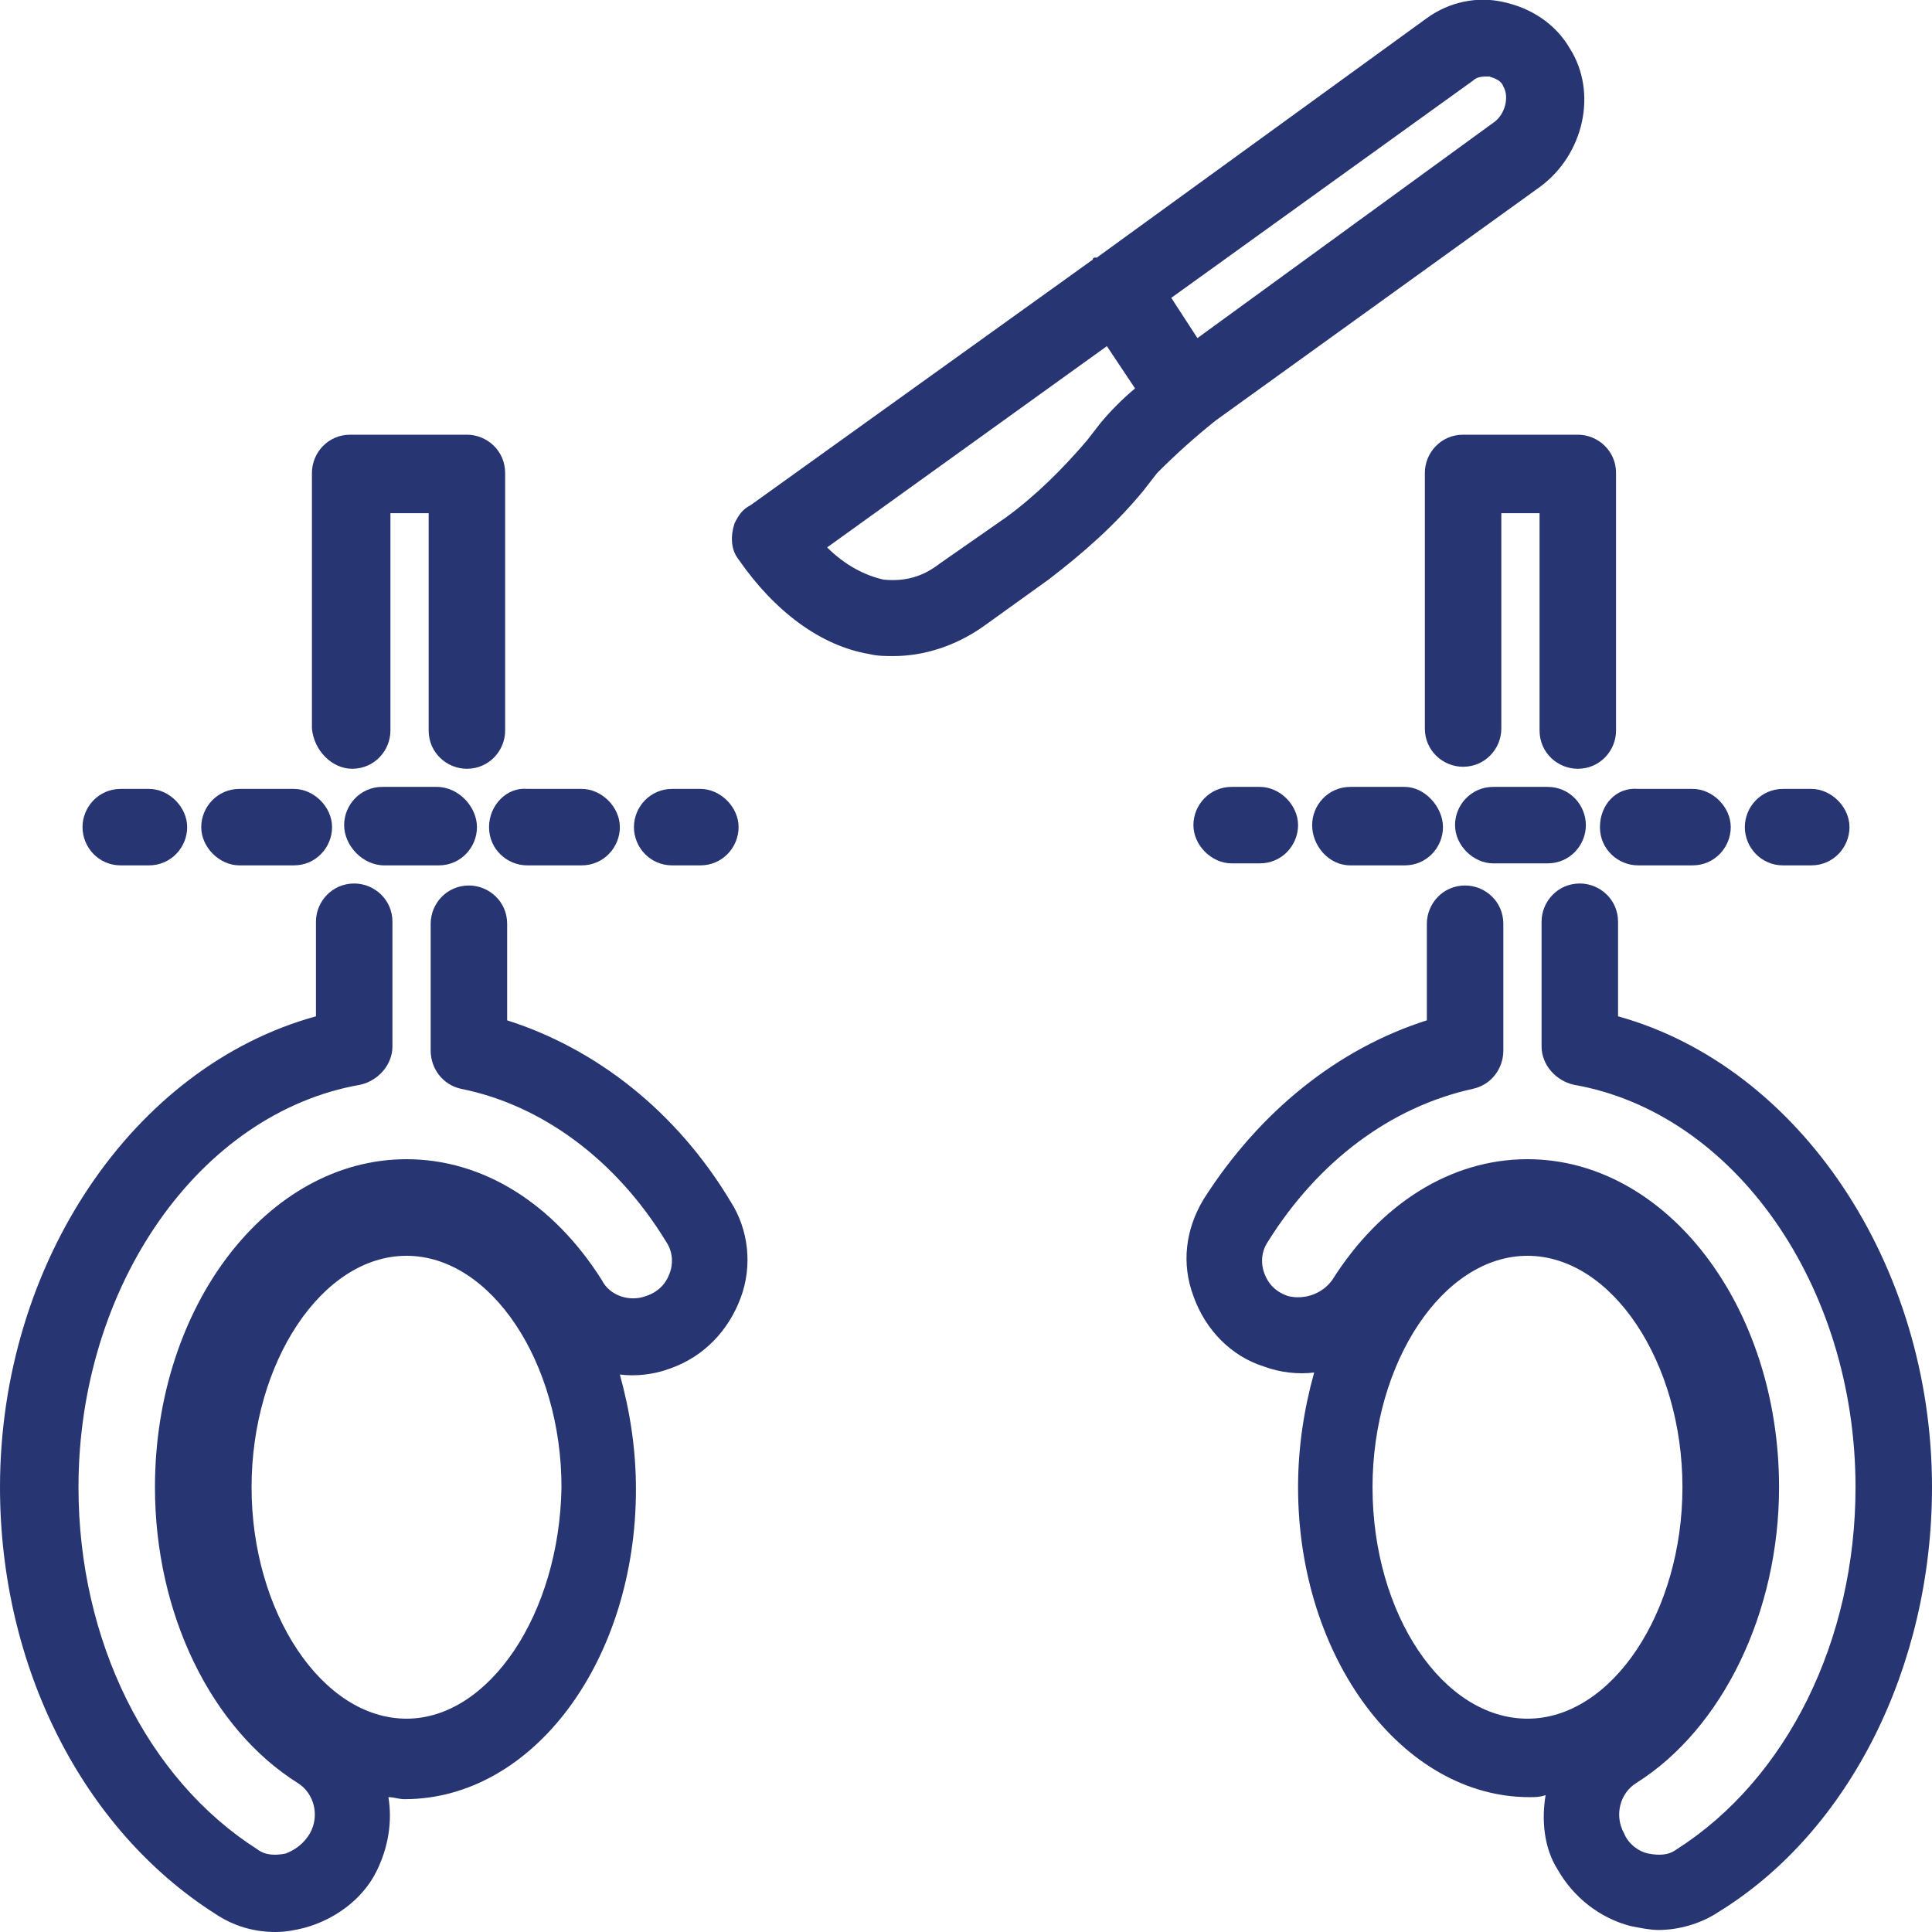 <?xml version="1.0" encoding="utf-8"?>
<!-- Generator: Adobe Illustrator 24.1.2, SVG Export Plug-In . SVG Version: 6.00 Build 0)  -->
<svg version="1.1" id="Capa_1" xmlns="http://www.w3.org/2000/svg" xmlns:xlink="http://www.w3.org/1999/xlink" x="0px" y="0px"
	 viewBox="0 0 96 96" style="enable-background:new 0 0 96 96;" xml:space="preserve">
<style type="text/css">
	.st0{fill:none;}
	.st1{fill:#283573;}
</style>
<g>
	<g>
		<rect transform="matrix(-1 -4.486867e-11 4.486867e-11 -1 96 96)" class="st0" width="96" height="96"/>
	</g>
	<g>
		<path class="st1" d="M60.4,20.9L76.5,9.3c2.2-1.6,2.9-4.7,1.5-6.9c-0.7-1.2-1.9-2-3.3-2.3c-1.3-0.3-2.7,0-3.8,0.8L54.5,12.8
			c0,0,0,0-0.1,0c0,0-0.1,0-0.1,0.1l-17,12.2c-0.4,0.2-0.6,0.5-0.8,0.9c-0.2,0.6-0.2,1.3,0.2,1.8c1.8,2.6,4.1,4.3,6.5,4.7
			c0.4,0.1,0.8,0.1,1.2,0.1c1.5,0,3.1-0.5,4.5-1.5l3.2-2.3c1.7-1.3,3.3-2.7,4.7-4.4l0.7-0.9C58.5,22.5,59.4,21.7,60.4,20.9z M73.2,4
			c0.2-0.2,0.5-0.2,0.8-0.2c0.3,0.1,0.6,0.2,0.7,0.5c0.3,0.5,0.1,1.4-0.5,1.8L59.5,16.8l-1.3-2L73.2,4z M54.7,21l-0.7,0.9
			c-1.2,1.4-2.5,2.7-4,3.8L46.7,28c-0.9,0.7-1.8,0.9-2.8,0.8c-0.9-0.2-1.9-0.7-2.8-1.6l13.9-10l1.4,2.1C55.8,19.8,55.2,20.4,54.7,21
			z"/>
		<path class="st1" d="M61.2,39.1c-1.1,0-1.9,0.9-1.9,1.9s0.9,1.9,1.9,1.9h1.4c1.1,0,1.9-0.9,1.9-1.9s-0.9-1.9-1.9-1.9H61.2z"/>
		<path class="st1" d="M69.8,39.1h-2.7c-1.1,0-1.9,0.9-1.9,1.9S66,43,67.1,43h2.7c1.1,0,1.9-0.9,1.9-1.9S70.8,39.1,69.8,39.1z"/>
		<path class="st1" d="M79.5,41.1c0,1.1,0.9,1.9,1.9,1.9h2.7c1.1,0,1.9-0.9,1.9-1.9s-0.9-1.9-1.9-1.9h-2.7
			C80.3,39.1,79.5,40,79.5,41.1z"/>
		<path class="st1" d="M76.9,39.1h-2.7c-1.1,0-1.9,0.9-1.9,1.9s0.9,1.9,1.9,1.9h2.7c1.1,0,1.9-0.9,1.9-1.9S78,39.1,76.9,39.1z"/>
		<path class="st1" d="M88.6,43H90c1.1,0,1.9-0.9,1.9-1.9s-0.9-1.9-1.9-1.9h-1.4c-1.1,0-1.9,0.9-1.9,1.9S87.5,43,88.6,43z"/>
		<path class="st1" d="M80.4,50.5v-4.7c0-1.1-0.9-1.9-1.9-1.9c-1.1,0-1.9,0.9-1.9,1.9v6.2c0,0.9,0.7,1.7,1.6,1.9c8,1.4,14,10,14,20
			c0,7.6-3.4,14.5-8.9,18c-0.4,0.3-0.9,0.3-1.4,0.2c-0.5-0.1-1-0.5-1.2-1c-0.5-0.9-0.2-2,0.6-2.5c4.3-2.7,7.1-8.5,7.1-14.7
			c0-9-5.6-16.3-12.5-16.3c-3.8,0-7.3,2.2-9.7,6c-0.5,0.7-1.4,1-2.2,0.8c-0.6-0.2-1-0.6-1.2-1.2c-0.1-0.3-0.2-0.9,0.2-1.5
			c2.5-4,6.1-6.7,10.2-7.6c0.9-0.2,1.5-1,1.5-1.9v-6.3c0-1.1-0.9-1.9-1.9-1.9c-1.1,0-1.9,0.9-1.9,1.9v4.8c-4.4,1.4-8.3,4.5-11.1,8.9
			c-0.9,1.5-1.1,3.2-0.5,4.8c0.6,1.7,1.9,3,3.5,3.5c0.8,0.3,1.7,0.4,2.5,0.3c-0.5,1.8-0.8,3.7-0.8,5.7c0,8.5,5.2,15.4,11.5,15.4
			c0.3,0,0.5,0,0.8-0.1c-0.2,1.2-0.1,2.6,0.6,3.7c0.8,1.4,2.1,2.4,3.6,2.8c0.5,0.1,1,0.2,1.4,0.2c1,0,2.1-0.3,3-0.9
			C91.9,91,96,82.8,96,73.9C96,62.8,89.4,53,80.4,50.5z M68.2,73.9c0-6.2,3.5-11.5,7.7-11.5c4.2,0,7.7,5.3,7.7,11.5
			c0,6.2-3.5,11.5-7.7,11.5C71.7,85.4,68.2,80.2,68.2,73.9z"/>
		<path class="st1" d="M72.7,21.6c-1.1,0-1.9,0.9-1.9,1.9v12.7c0,1.1,0.9,1.9,1.9,1.9c1.1,0,1.9-0.9,1.9-1.9V25.5h1.9v10.8
			c0,1.1,0.9,1.9,1.9,1.9c1.1,0,1.9-0.9,1.9-1.9V23.5c0-1.1-0.9-1.9-1.9-1.9H72.7z"/>
		<path class="st1" d="M33.4,43h1.4c1.1,0,1.9-0.9,1.9-1.9s-0.9-1.9-1.9-1.9h-1.4c-1.1,0-1.9,0.9-1.9,1.9S32.3,43,33.4,43z"/>
		<path class="st1" d="M21.7,39.1h-2.7c-1.1,0-1.9,0.9-1.9,1.9S18,43,19.1,43h2.7c1.1,0,1.9-0.9,1.9-1.9S22.8,39.1,21.7,39.1z"/>
		<path class="st1" d="M11.9,43h2.7c1.1,0,1.9-0.9,1.9-1.9s-0.9-1.9-1.9-1.9h-2.7c-1.1,0-1.9,0.9-1.9,1.9S10.9,43,11.9,43z"/>
		<path class="st1" d="M24.3,41.1c0,1.1,0.9,1.9,1.9,1.9h2.7c1.1,0,1.9-0.9,1.9-1.9s-0.9-1.9-1.9-1.9h-2.7
			C25.2,39.1,24.3,40,24.3,41.1z"/>
		<path class="st1" d="M6,43h1.4c1.1,0,1.9-0.9,1.9-1.9s-0.9-1.9-1.9-1.9H6c-1.1,0-1.9,0.9-1.9,1.9S4.9,43,6,43z"/>
		<path class="st1" d="M25.2,50.7v-4.8c0-1.1-0.9-1.9-1.9-1.9c-1.1,0-1.9,0.9-1.9,1.9v6.3c0,0.9,0.6,1.7,1.5,1.9
			c4,0.8,7.7,3.5,10.2,7.6c0.4,0.6,0.3,1.2,0.2,1.5c-0.2,0.6-0.6,1-1.2,1.2c-0.8,0.3-1.8,0-2.2-0.8c-2.4-3.8-5.9-6-9.7-6
			c-6.9,0-12.5,7.3-12.5,16.3c0,6.3,2.8,12,7.1,14.7c0.8,0.5,1.1,1.6,0.6,2.5c-0.3,0.5-0.7,0.8-1.2,1c-0.5,0.1-1,0.1-1.4-0.2
			c-5.5-3.5-8.9-10.4-8.9-18c0-10,6-18.6,14-20c0.9-0.2,1.6-1,1.6-1.9v-6.2c0-1.1-0.9-1.9-1.9-1.9c-1.1,0-1.9,0.9-1.9,1.9v4.7
			C6.6,53,0,62.8,0,73.9c0,8.9,4.1,17,10.7,21.2c0.9,0.6,1.9,0.9,3,0.9c0.5,0,1-0.1,1.4-0.2c1.5-0.4,2.9-1.4,3.6-2.8
			c0.6-1.2,0.8-2.5,0.6-3.7c0.3,0,0.5,0.1,0.8,0.1c6.4,0,11.5-6.9,11.5-15.4c0-2-0.3-3.9-0.8-5.7c0.8,0.1,1.7,0,2.5-0.3
			c1.7-0.6,2.9-1.9,3.5-3.5c0.6-1.6,0.4-3.4-0.5-4.8C33.6,55.2,29.6,52.1,25.2,50.7z M20.2,85.4c-4.2,0-7.7-5.3-7.7-11.5
			c0-6.2,3.5-11.5,7.7-11.5c4.2,0,7.7,5.3,7.7,11.5C27.8,80.2,24.3,85.4,20.2,85.4z"/>
		<path class="st1" d="M17.5,38.2c1.1,0,1.9-0.9,1.9-1.9V25.5h1.9v10.8c0,1.1,0.9,1.9,1.9,1.9c1.1,0,1.9-0.9,1.9-1.9V23.5
			c0-1.1-0.9-1.9-1.9-1.9h-5.8c-1.1,0-1.9,0.9-1.9,1.9v12.7C15.6,37.3,16.5,38.2,17.5,38.2z"/>
	</g>
</g>
</svg>

